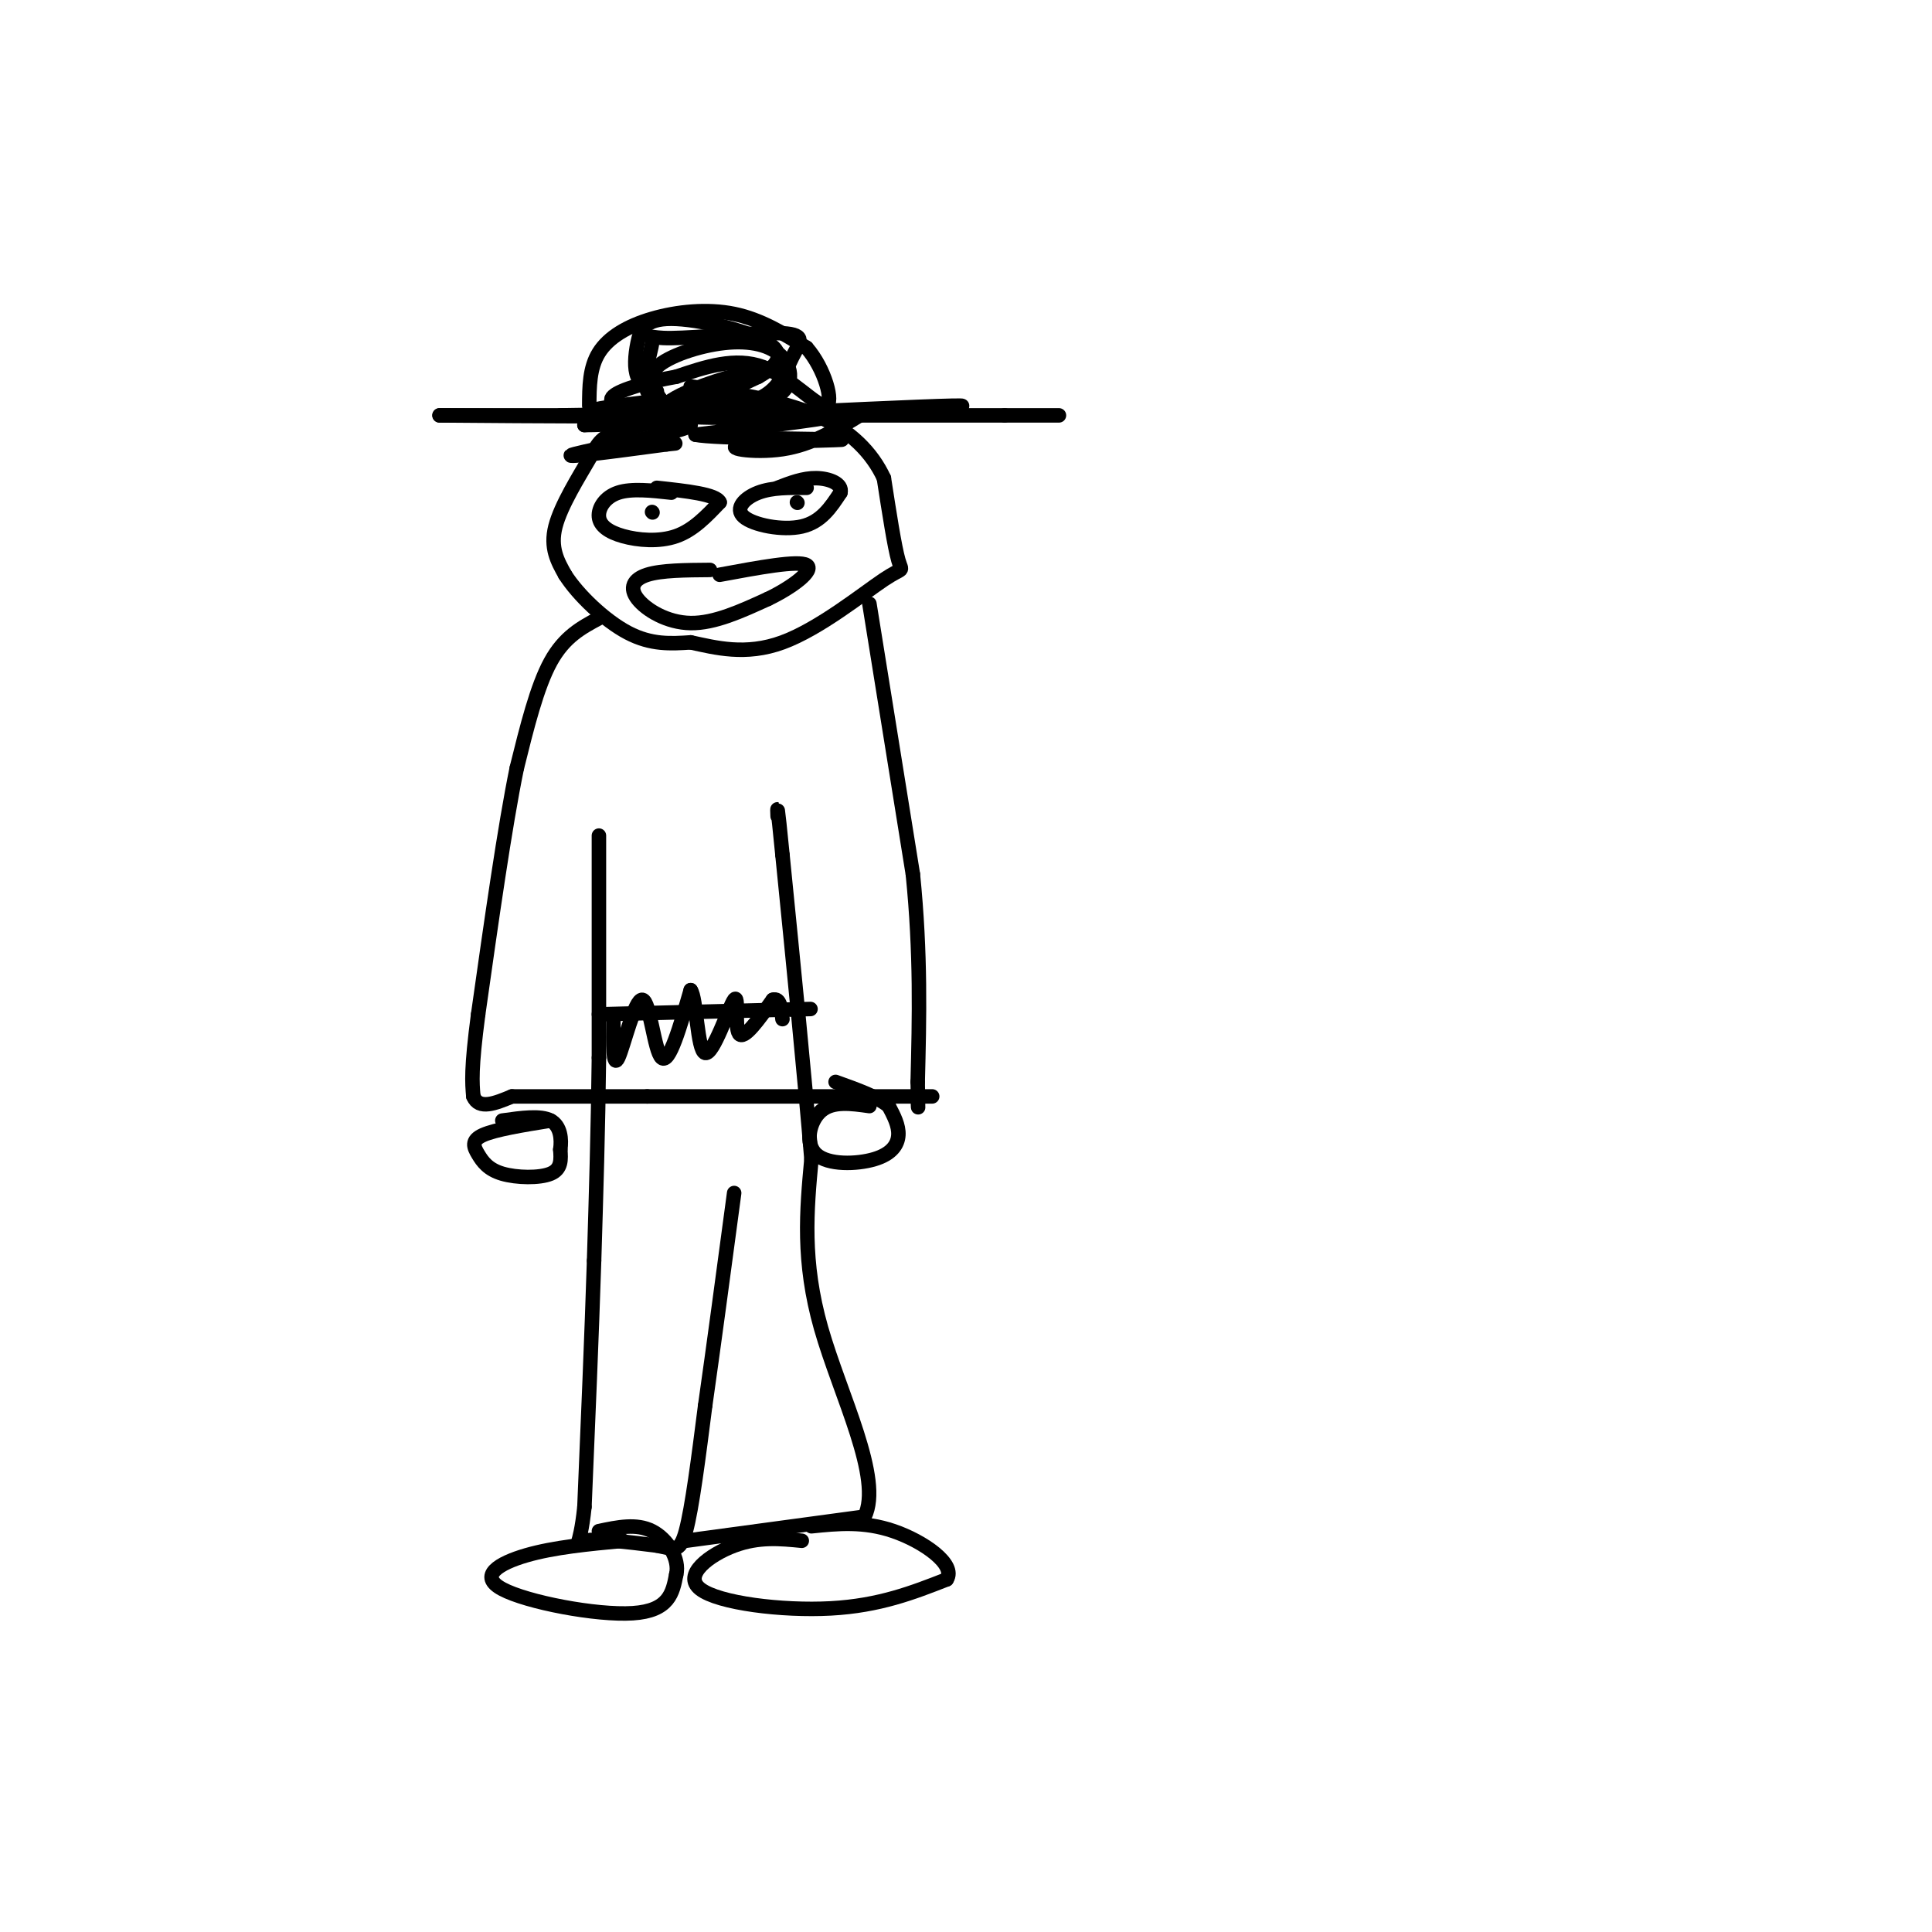 <svg viewBox='0 0 400 400' version='1.1' xmlns='http://www.w3.org/2000/svg' xmlns:xlink='http://www.w3.org/1999/xlink'><g fill='none' stroke='#000000' stroke-width='3' stroke-linecap='round' stroke-linejoin='round'><path d='M152,84c-9.149,1.792 -18.298,3.583 -23,5c-4.702,1.417 -4.958,2.458 -7,6c-2.042,3.542 -5.869,9.583 -7,14c-1.131,4.417 0.435,7.208 2,10'/><path d='M117,119c2.622,4.133 8.178,9.467 13,12c4.822,2.533 8.911,2.267 13,2'/><path d='M143,133c5.099,1.088 11.346,2.807 19,0c7.654,-2.807 16.715,-10.140 21,-13c4.285,-2.860 3.796,-1.246 3,-4c-0.796,-2.754 -1.898,-9.877 -3,-17'/><path d='M183,99c-2.422,-5.267 -6.978,-9.933 -14,-13c-7.022,-3.067 -16.511,-4.533 -26,-6'/><path d='M163,76c-4.315,0.452 -8.631,0.905 -15,3c-6.369,2.095 -14.792,5.833 -8,7c6.792,1.167 28.798,-0.238 32,0c3.202,0.238 -12.399,2.119 -28,4'/><path d='M144,90c3.751,0.823 27.129,0.880 30,1c2.871,0.120 -14.766,0.301 -20,1c-5.234,0.699 1.933,1.914 8,1c6.067,-0.914 11.033,-3.957 16,-7'/><path d='M178,86c2.000,-1.167 -1.000,-0.583 -4,0'/><path d='M136,83c-7.533,0.911 -15.067,1.822 -12,2c3.067,0.178 16.733,-0.378 18,0c1.267,0.378 -9.867,1.689 -21,3'/><path d='M121,88c3.381,0.083 22.333,-1.208 22,0c-0.333,1.208 -19.952,4.917 -24,6c-4.048,1.083 7.476,-0.458 19,-2'/><path d='M138,92c3.167,-0.333 1.583,-0.167 0,0'/><path d='M139,102c-4.118,-0.456 -8.236,-0.912 -11,0c-2.764,0.912 -4.174,3.193 -4,5c0.174,1.807 1.931,3.140 5,4c3.069,0.860 7.448,1.246 11,0c3.552,-1.246 6.276,-4.123 9,-7'/><path d='M149,104c-0.667,-1.667 -6.833,-2.333 -13,-3'/><path d='M167,101c-3.577,-0.042 -7.155,-0.083 -10,1c-2.845,1.083 -4.958,3.292 -3,5c1.958,1.708 7.988,2.917 12,2c4.012,-0.917 6.006,-3.958 8,-7'/><path d='M174,102c0.489,-1.844 -2.289,-2.956 -5,-3c-2.711,-0.044 -5.356,0.978 -8,2'/><path d='M147,118c-5.036,0.036 -10.071,0.071 -13,1c-2.929,0.929 -3.750,2.750 -2,5c1.750,2.250 6.071,4.929 11,5c4.929,0.071 10.464,-2.464 16,-5'/><path d='M159,124c5.067,-2.422 9.733,-5.978 8,-7c-1.733,-1.022 -9.867,0.489 -18,2'/><path d='M135,106c0.000,0.000 0.100,0.100 0.1,0.1'/><path d='M165,104c0.000,0.000 0.100,0.100 0.1,0.1'/><path d='M124,128c-3.583,1.917 -7.167,3.833 -10,9c-2.833,5.167 -4.917,13.583 -7,22'/><path d='M107,159c-2.500,12.167 -5.250,31.583 -8,51'/><path d='M99,210c-1.500,11.333 -1.250,14.167 -1,17'/><path d='M98,227c1.167,2.833 4.583,1.417 8,0'/><path d='M106,227c6.000,0.000 17.000,0.000 28,0'/><path d='M134,227c14.500,0.000 36.750,0.000 59,0'/><path d='M180,125c0.000,0.000 9.000,56.000 9,56'/><path d='M189,181c1.667,16.500 1.333,29.750 1,43'/><path d='M190,224c0.167,7.667 0.083,5.333 0,3'/><path d='M124,173c0.000,0.000 0.000,46.000 0,46'/><path d='M124,219c-0.167,14.667 -0.583,28.333 -1,42'/><path d='M123,261c-0.500,15.500 -1.250,33.250 -2,51'/><path d='M121,312c-0.978,9.444 -2.422,7.556 0,7c2.422,-0.556 8.711,0.222 15,1'/><path d='M136,320c3.489,0.644 4.711,1.756 6,-3c1.289,-4.756 2.644,-15.378 4,-26'/><path d='M146,291c1.667,-11.667 3.833,-27.833 6,-44'/><path d='M142,319c0.000,0.000 37.000,-5.000 37,-5'/><path d='M179,314c3.844,-7.889 -5.044,-25.111 -9,-39c-3.956,-13.889 -2.978,-24.444 -2,-35'/><path d='M168,240c-1.333,-16.333 -3.667,-39.667 -6,-63'/><path d='M162,177c-1.167,-11.833 -1.083,-9.917 -1,-8'/><path d='M114,232c-5.729,0.928 -11.458,1.856 -14,3c-2.542,1.144 -1.898,2.502 -1,4c0.898,1.498 2.049,3.134 5,4c2.951,0.866 7.700,0.962 10,0c2.300,-0.962 2.150,-2.981 2,-5'/><path d='M116,238c0.311,-2.111 0.089,-4.889 -2,-6c-2.089,-1.111 -6.044,-0.556 -10,0'/><path d='M180,229c-3.793,-0.536 -7.585,-1.072 -10,1c-2.415,2.072 -3.451,6.751 -1,9c2.451,2.249 8.391,2.067 12,1c3.609,-1.067 4.888,-3.019 5,-5c0.112,-1.981 -0.944,-3.990 -2,-6'/><path d='M184,229c-2.167,-1.833 -6.583,-3.417 -11,-5'/><path d='M116,86c0.000,0.000 64.000,-1.000 64,-1'/><path d='M180,85c15.778,-0.467 23.222,-1.133 17,-1c-6.222,0.133 -26.111,1.067 -46,2'/><path d='M151,86c-17.667,0.333 -38.833,0.167 -60,0'/><path d='M91,86c9.500,0.000 63.250,0.000 117,0'/><path d='M208,86c19.500,0.000 9.750,0.000 0,0'/><path d='M122,84c0.018,-3.929 0.036,-7.857 2,-11c1.964,-3.143 5.875,-5.500 11,-7c5.125,-1.500 11.464,-2.143 17,-1c5.536,1.143 10.268,4.071 15,7'/><path d='M167,72c3.786,4.298 5.750,11.542 4,12c-1.750,0.458 -7.214,-5.869 -13,-8c-5.786,-2.131 -11.893,-0.065 -18,2'/><path d='M140,78c-5.847,1.035 -11.465,2.624 -13,4c-1.535,1.376 1.011,2.540 8,3c6.989,0.460 18.420,0.217 24,-2c5.580,-2.217 5.310,-6.409 3,-9c-2.310,-2.591 -6.660,-3.582 -12,-3c-5.340,0.582 -11.668,2.738 -14,5c-2.332,2.262 -0.666,4.631 1,7'/><path d='M137,83c4.037,1.542 13.628,1.896 19,0c5.372,-1.896 6.525,-6.043 8,-9c1.475,-2.957 3.274,-4.726 -2,-5c-5.274,-0.274 -17.620,0.946 -23,1c-5.380,0.054 -3.792,-1.058 -4,1c-0.208,2.058 -2.210,7.285 -1,10c1.210,2.715 5.631,2.919 10,2c4.369,-0.919 8.684,-2.959 13,-5'/><path d='M157,78c3.568,-2.002 5.986,-4.506 2,-7c-3.986,-2.494 -14.378,-4.978 -20,-5c-5.622,-0.022 -6.475,2.417 -7,5c-0.525,2.583 -0.721,5.309 0,7c0.721,1.691 2.361,2.345 4,3'/><path d='M127,211c-0.060,5.179 -0.119,10.357 1,8c1.119,-2.357 3.417,-12.250 5,-12c1.583,0.250 2.452,10.643 4,12c1.548,1.357 3.774,-6.321 6,-14'/><path d='M143,205c1.238,1.579 1.332,12.526 3,13c1.668,0.474 4.911,-9.526 6,-11c1.089,-1.474 0.026,5.579 1,7c0.974,1.421 3.987,-2.789 7,-7'/><path d='M160,207c1.500,-0.500 1.750,1.750 2,4'/><path d='M124,210c0.000,0.000 40.000,-1.000 40,-1'/><path d='M164,209c6.667,-0.167 3.333,-0.083 0,0'/><path d='M129,319c-7.137,0.673 -14.274,1.345 -20,3c-5.726,1.655 -10.042,4.292 -5,7c5.042,2.708 19.440,5.488 27,5c7.560,-0.488 8.280,-4.244 9,-8'/><path d='M140,326c0.778,-3.244 -1.778,-7.356 -5,-9c-3.222,-1.644 -7.111,-0.822 -11,0'/><path d='M166,319c-4.464,-0.440 -8.929,-0.881 -14,1c-5.071,1.881 -10.750,6.083 -7,9c3.750,2.917 16.929,4.548 27,4c10.071,-0.548 17.036,-3.274 24,-6'/><path d='M196,327c2.044,-3.111 -4.844,-7.889 -11,-10c-6.156,-2.111 -11.578,-1.556 -17,-1'/></g>
</svg>